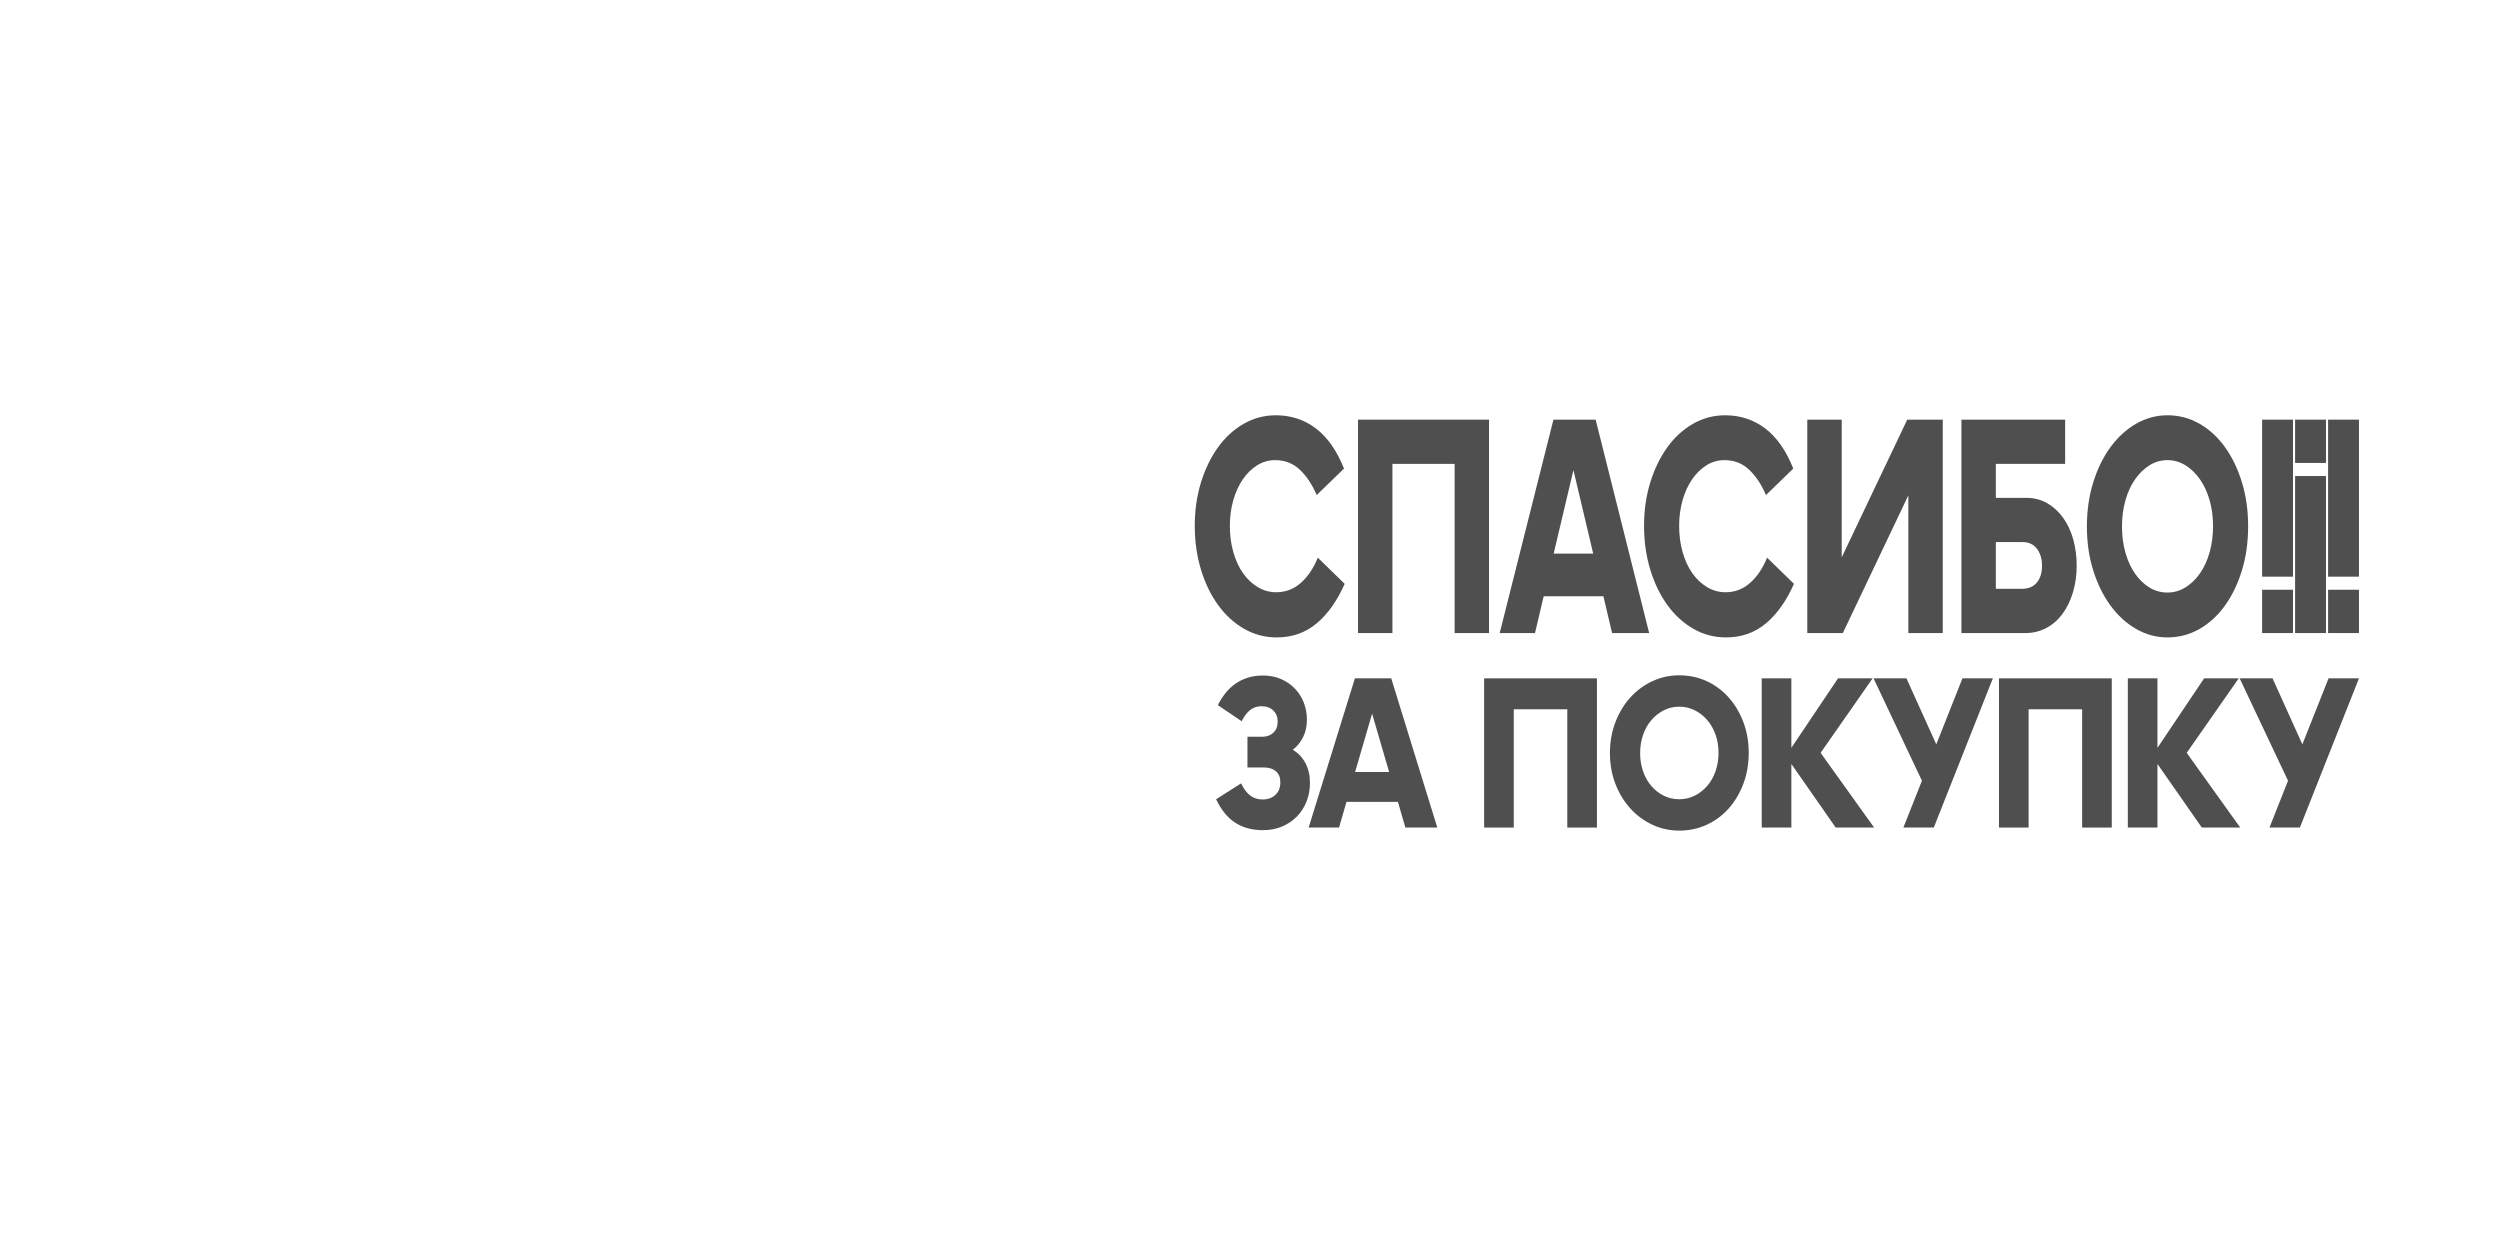 <?xml version="1.0" encoding="UTF-8"?> <svg xmlns="http://www.w3.org/2000/svg" id="_Слой_1" data-name="Слой_1" version="1.1" viewBox="0 0 6014.036 3000"><defs><style> .st0 { fill: #4f4f4f; } </style></defs><path class="st0" d="M3067.557,1106.919c-15.677,0-30.103,4.122-43.275,12.366-13.181,8.244-24.668,19.486-34.46,33.727-9.8,14.24-17.455,30.987-22.973,50.215-5.526,19.241-8.281,39.852-8.281,61.833,0,22.484,2.755,43.47,8.281,62.957,5.518,19.486,13.265,36.35,23.24,50.59,9.968,14.24,21.813,25.482,35.529,33.727,13.707,8.245,28.583,12.367,44.611,12.367,22.439,0,42.115-7.495,59.036-22.484,16.913-14.99,30.537-35.226,40.871-60.708l64.646,62.957c-17.814,40.472-40.162,72.079-67.05,94.809-26.897,22.743-59.036,34.102-96.435,34.102-28.141,0-54.228-6.875-78.27-20.611-24.042-13.736-44.878-32.719-62.509-56.96-17.63-24.229-31.438-52.71-41.405-85.441-9.976-32.72-14.959-67.828-14.959-105.302s4.984-72.325,14.959-104.553c9.967-32.228,23.591-60.333,40.871-84.317,17.272-23.983,37.841-42.837,61.708-56.586,23.858-13.736,49.687-20.611,77.468-20.611,36.33,0,68.385,10.493,96.167,31.479,27.781,20.985,50.396,53.213,67.851,96.683l-65.714,63.706c-10.686-24.979-24.134-45.215-40.337-60.708-16.212-15.481-36.062-23.234-59.57-23.234Z"></path><path class="st0" d="M3499.239,1522.882v-406.969h-149.594v406.969h-82.811v-513.396h315.215v513.396h-82.811Z"></path><path class="st0" d="M3857.192,1434.443h-143.717l-20.836,88.439h-84.947l129.291-513.396h101.51l128.758,513.396h-89.222l-20.837-88.439ZM3785.067,1130.903l-47.55,200.861h95.099l-47.549-200.861Z"></path><path class="st0" d="M4148.369,1106.919c-15.677,0-30.103,4.122-43.275,12.366-13.181,8.244-24.668,19.486-34.46,33.727-9.8,14.24-17.455,30.987-22.973,50.215-5.526,19.241-8.281,39.852-8.281,61.833,0,22.484,2.755,43.47,8.281,62.957,5.518,19.486,13.265,36.35,23.24,50.59,9.967,14.24,21.812,25.482,35.528,33.727,13.707,8.245,28.583,12.367,44.61,12.367,22.439,0,42.115-7.495,59.036-22.484,16.913-14.99,30.537-35.226,40.871-60.708l64.646,62.957c-17.814,40.472-40.162,72.079-67.05,94.809-26.897,22.743-59.036,34.102-96.435,34.102-28.141,0-54.228-6.875-78.27-20.611s-44.878-32.719-62.509-56.96c-17.631-24.229-31.438-52.71-41.405-85.441-9.977-32.72-14.96-67.828-14.96-105.302s4.983-72.325,14.96-104.553c9.967-32.228,23.591-60.333,40.871-84.317,17.271-23.983,37.841-42.837,61.707-56.586,23.858-13.736,49.687-20.611,77.468-20.611,36.33,0,68.386,10.493,96.168,31.479,27.781,20.985,50.396,53.213,67.851,96.683l-65.714,63.706c-10.686-24.979-24.134-45.215-40.337-60.708-16.212-15.481-36.062-23.234-59.57-23.234Z"></path><path class="st0" d="M4590.735,1522.882v-331.271l-157.607,331.271h-85.481v-513.396h82.811v331.271l157.607-331.271h85.482v513.396h-82.812Z"></path><path class="st0" d="M4995.699,1360.994c0,22.484-2.938,43.599-8.815,63.331-5.877,19.745-14.158,36.982-24.844,51.714-10.685,14.744-23.69,26.232-39.001,34.477-15.318,8.244-32.414,12.366-51.289,12.366h-153.333v-513.396h249.5v106.427h-166.689v81.693h73.193c18.875,0,35.796,4.38,50.756,13.116,14.959,8.748,27.689,20.494,38.199,35.226,10.502,14.744,18.516,31.982,24.042,51.714,5.518,19.744,8.281,40.847,8.281,63.331ZM4863.736,1416.456c16.027,0,28.132-5.118,36.33-15.365,8.188-10.235,12.288-23.608,12.288-40.097s-4.1-30.096-12.288-40.847c-8.198-10.739-19.593-16.114-34.193-16.114h-64.646v112.422h62.509Z"></path><path class="st0" d="M5214.208,1533.375c-26.713,0-51.823-6.746-75.331-20.236-23.508-13.491-44.076-32.228-61.707-56.211s-31.521-52.206-41.673-84.691c-10.15-32.474-15.227-67.699-15.227-105.677,0-37.966,5.076-73.321,15.227-106.052,10.151-32.72,24.042-61.083,41.673-85.066s38.199-42.72,61.707-56.211,48.618-20.236,75.331-20.236c27.423,0,52.976,6.746,76.667,20.236,23.683,13.491,44.16,32.228,61.44,56.211,17.271,23.983,30.896,52.218,40.871,84.691,9.967,32.485,14.959,67.711,14.959,105.677,0,38.481-4.992,73.953-14.959,106.426-9.976,32.485-23.6,60.708-40.871,84.691-17.28,23.983-37.758,42.721-61.44,56.211-23.691,13.49-49.244,20.236-76.667,20.236ZM5214.208,1425.449c15.311,0,29.651-4.122,43.008-12.367,13.357-8.244,25.019-19.486,34.995-33.727,9.967-14.24,17.714-31.104,23.24-50.59,5.518-19.487,8.281-40.472,8.281-62.957s-2.764-43.341-8.281-62.582c-5.526-19.229-13.273-35.975-23.24-50.215-9.977-14.24-21.638-25.482-34.995-33.727-13.356-8.244-27.697-12.366-43.008-12.366-15.677,0-30.103,4.122-43.275,12.366-13.181,8.244-24.76,19.486-34.727,33.727-9.976,14.24-17.723,31.104-23.24,50.59-5.526,19.486-8.281,40.472-8.281,62.957,0,22.484,2.755,43.47,8.281,62.957,5.518,19.486,13.265,36.35,23.24,50.59,9.967,14.24,21.546,25.365,34.727,33.352,13.173,7.999,27.599,11.992,43.275,11.992Z"></path><path class="st0" d="M5516.067,1387.226h-74.263v-377.739h74.263v377.739ZM5441.804,1522.882v-104.178h74.263v104.178h-74.263Z"></path><path class="st0" d="M5521.135,1145.143h74.263v377.739h-74.263v-377.739ZM5595.397,1009.486v104.178h-74.263v-104.178h74.263Z"></path><path class="st0" d="M5674.729,1387.226h-74.263v-377.739h74.263v377.739ZM5600.466,1522.882v-104.178h74.263v104.178h-74.263Z"></path><g><path class="st0" d="M3038.164,1997.091c-25.754,0-47.908-5.944-66.455-17.816-18.554-11.871-33.96-30.735-46.22-56.592l60.246-38.252c5.821,12.576,12.877,22.188,21.155,28.82,8.278,6.64,18.396,9.956,30.353,9.956,12.568,0,22.837-3.668,30.813-11.004,7.969-7.336,11.958-17.464,11.958-30.393,0-11.527-3.607-20.346-10.808-26.462-7.208-6.107-17.095-9.17-29.663-9.17h-38.631v-73.884h35.872c10.729,0,19.546-3.226,26.444-9.693,6.898-6.46,10.348-15.458,10.348-26.986,0-10.824-3.528-19.65-10.578-26.462-7.057-6.812-16.556-10.218-28.514-10.218-10.736,0-20.005,3.233-27.824,9.693-7.818,6.469-14.335,15.286-19.545,26.462l-57.487-38.775c4.901-9.776,10.729-19.036,17.476-27.772,6.74-8.728,14.559-16.325,23.455-22.794,8.889-6.46,18.928-11.527,30.123-15.195,11.188-3.668,23.835-5.502,37.941-5.502,15.636,0,29.893,2.8,42.77,8.384,12.877,5.592,23.987,13.19,33.343,22.794,9.348,9.612,16.557,20.878,21.615,33.798,5.059,12.928,7.588,26.724,7.588,41.396,0,15.721-3.068,29.696-9.197,41.92-6.137,12.232-14.416,22.36-24.836,30.393,13.18,7.688,23.377,18.43,30.584,32.226,7.199,13.805,10.807,29.606,10.807,47.422,0,15.72-2.688,30.482-8.047,44.278-5.369,13.804-13.035,25.855-22.996,36.155-9.967,10.309-21.923,18.431-35.871,24.366-13.955,5.937-29.361,8.908-46.219,8.908Z"></path><path class="st0" d="M3362.854,1928.971h-123.712l-17.936,61.832h-73.123l111.294-358.939h87.38l110.835,358.939h-76.803l-17.936-61.832ZM3300.768,1716.751l-40.931,140.432h81.861l-40.931-140.432Z"></path><path class="st0" d="M3770.316,1990.803v-284.531h-128.771v284.531h-71.284v-358.939h271.338v358.939h-71.283Z"></path><path class="st0" d="M4039.812,1998.139c-22.995,0-44.61-4.716-64.846-14.147-20.235-9.433-37.941-22.532-53.117-39.301-15.177-16.768-27.134-36.499-35.872-59.212-8.738-22.703-13.107-47.331-13.107-73.884,0-26.543,4.369-51.262,13.107-74.146,8.738-22.876,20.695-42.706,35.872-59.474,15.176-16.769,32.882-29.868,53.117-39.3,20.235-9.433,41.851-14.148,64.846-14.148,23.605,0,45.602,4.716,65.994,14.148,20.387,9.432,38.014,22.531,52.889,39.3,14.867,16.768,26.595,36.508,35.182,59.212,8.58,22.712,12.877,47.34,12.877,73.884,0,26.904-4.297,51.704-12.877,74.407-8.587,22.713-20.314,42.444-35.182,59.212-14.875,16.769-32.502,29.868-52.889,39.301-20.393,9.432-42.389,14.147-65.994,14.147ZM4039.812,1922.683c13.179,0,25.523-2.882,37.021-8.646,11.497-5.765,21.536-13.624,30.123-23.58,8.58-9.956,15.248-21.746,20.005-35.37,4.75-13.624,7.129-28.296,7.129-44.016s-2.379-30.302-7.129-43.754c-4.757-13.444-11.425-25.152-20.005-35.108-8.587-9.956-18.626-17.815-30.123-23.58-11.498-5.764-23.843-8.646-37.021-8.646-13.495,0-25.912,2.882-37.252,8.646-11.347,5.765-21.313,13.624-29.893,23.58-8.588,9.956-15.256,21.746-20.006,35.37-4.757,13.624-7.128,28.296-7.128,44.016,0,15.721,2.371,30.393,7.128,44.017,4.75,13.624,11.418,25.414,20.006,35.369,8.579,9.956,18.546,17.734,29.893,23.318,11.34,5.592,23.757,8.384,37.252,8.384Z"></path><path class="st0" d="M4421.525,1631.863h83.241l-125.092,179.208,128.771,179.731h-92.438l-106.695-153.008v153.008h-71.284v-358.939h71.284v167.156l112.214-167.156Z"></path><path class="st0" d="M4651.932,1990.803h-73.124l44.61-112.66-116.354-246.279h79.102l71.744,158.771,63.006-158.771h73.123l-142.107,358.939Z"></path><path class="st0" d="M5008.809,1990.803v-284.531h-128.771v284.531h-71.284v-358.939h271.338v358.939h-71.283Z"></path><path class="st0" d="M5302.22,1631.863h83.241l-125.092,179.208,128.771,179.731h-92.438l-106.695-153.008v153.008h-71.284v-358.939h71.284v167.156l112.214-167.156Z"></path><path class="st0" d="M5532.627,1990.803h-73.124l44.61-112.66-116.354-246.279h79.102l71.744,158.771,63.006-158.771h73.123l-142.107,358.939Z"></path></g></svg> 
